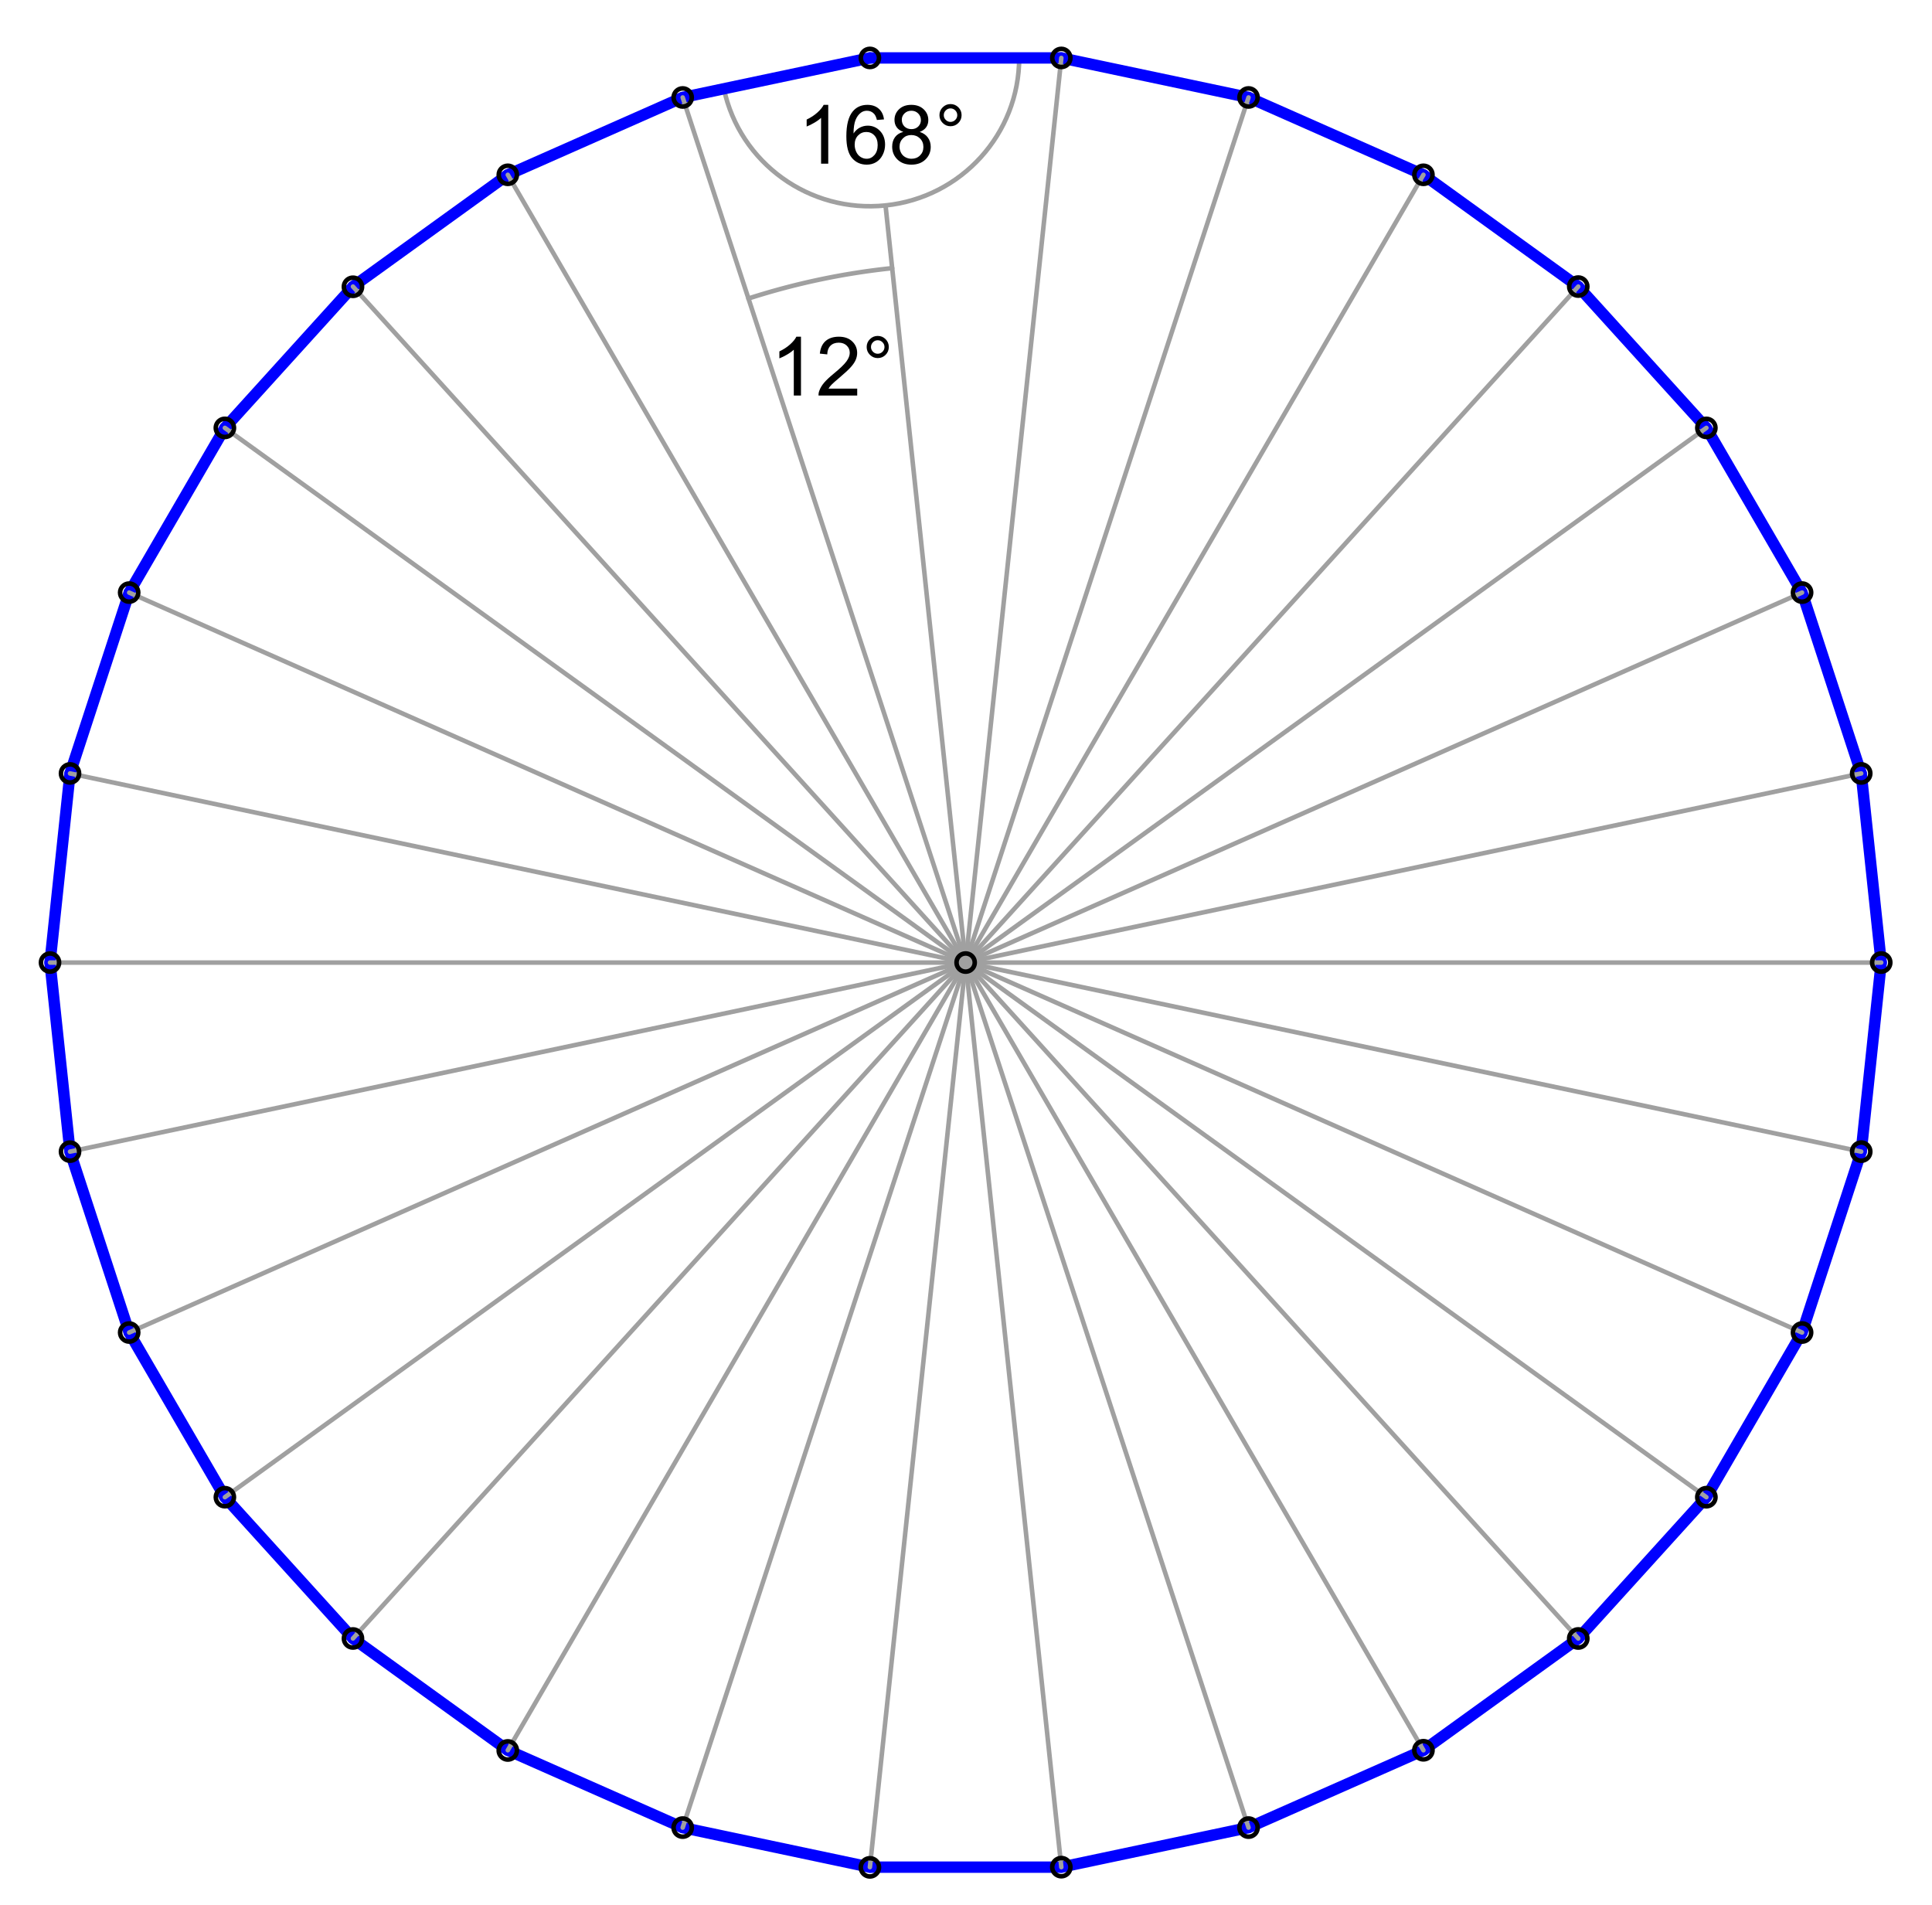 <svg baseProfile="full" xmlns="http://www.w3.org/2000/svg" width="399.708" height="394.078" viewBox="0 0 424 419"><g stroke-miterlimit="10" stroke-linecap="square"><g stroke-linejoin="round" stroke-linecap="round" fill="none" stroke="#a0a0a0" clip-path="url(#clip1)"><path d="M158.74 19.525c3.49 16.333 18.84 27.409 35.56 25.663 16.71-1.745 29.4-15.748 29.4-32.446"/></g><g stroke-linejoin="round" stroke-linecap="round" fill="none" stroke="#a0a0a0" clip-path="url(#clip2)"><path d="M195.76 58.987a155.575 155.575 0 0 0-31.62 6.676"/></g><g stroke-linejoin="round" stroke-width="2.5" stroke-linecap="round" fill="none" stroke="#00f" clip-path="url(#clip3)"><path d="m10.509 211.73 4.401 41.59"/></g><g stroke-linejoin="round" stroke-width="2.5" stroke-linecap="round" fill="none" stroke="#00f" clip-path="url(#clip4)"><path d="m14.91 253.32 13.011 39.79"/></g><g stroke-linejoin="round" stroke-width="2.5" stroke-linecap="round" fill="none" stroke="#00f" clip-path="url(#clip5)"><path d="m27.921 293.11 21.053 36.22"/></g><g stroke-linejoin="round" stroke-width="2.5" stroke-linecap="round" fill="none" stroke="#00f" clip-path="url(#clip6)"><path d="m48.974 329.33 28.174 31.08"/></g><g stroke-linejoin="round" stroke-width="2.5" stroke-linecap="round" fill="none" stroke="#00f" clip-path="url(#clip7)"><path d="M77.148 360.41 111.21 385"/></g><g stroke-linejoin="round" stroke-width="2.5" stroke-linecap="round" fill="none" stroke="#00f" clip-path="url(#clip8)"><path d="m111.21 385 38.47 17.01"/></g><g stroke-linejoin="round" stroke-width="2.5" stroke-linecap="round" fill="none" stroke="#00f" clip-path="url(#clip9)"><path d="m149.68 402.01 41.18 8.7"/></g><g stroke-linejoin="round" stroke-width="2.5" stroke-linecap="round" fill="none" stroke="#00f" clip-path="url(#clip10)"><path d="M190.86 410.71h42.11"/></g><g stroke-linejoin="round" stroke-width="2.5" stroke-linecap="round" fill="none" stroke="#00f" clip-path="url(#clip11)"><path d="m232.97 410.71 41.18-8.7"/></g><g stroke-linejoin="round" stroke-width="2.5" stroke-linecap="round" fill="none" stroke="#00f" clip-path="url(#clip12)"><path d="M274.15 402.01 312.62 385"/></g><g stroke-linejoin="round" stroke-width="2.5" stroke-linecap="round" fill="none" stroke="#00f" clip-path="url(#clip13)"><path d="m312.62 385 34.06-24.59"/></g><g stroke-linejoin="round" stroke-width="2.5" stroke-linecap="round" fill="none" stroke="#00f" clip-path="url(#clip14)"><path d="m346.68 360.41 28.18-31.08"/></g><g stroke-linejoin="round" stroke-width="2.5" stroke-linecap="round" fill="none" stroke="#00f" clip-path="url(#clip15)"><path d="m374.86 329.33 21.05-36.22"/></g><g stroke-linejoin="round" stroke-width="2.5" stroke-linecap="round" fill="none" stroke="#00f" clip-path="url(#clip16)"><path d="m395.91 293.11 13.01-39.79"/></g><g stroke-linejoin="round" stroke-width="2.5" stroke-linecap="round" fill="none" stroke="#00f" clip-path="url(#clip17)"><path d="m408.92 253.32 4.4-41.59"/></g><g stroke-linejoin="round" stroke-width="2.5" stroke-linecap="round" fill="none" stroke="#00f" clip-path="url(#clip18)"><path d="m413.32 211.73-4.4-41.6"/></g><g stroke-linejoin="round" stroke-width="2.5" stroke-linecap="round" fill="none" stroke="#00f" clip-path="url(#clip19)"><path d="m408.92 170.13-13.01-39.78"/></g><g stroke-linejoin="round" stroke-width="2.5" stroke-linecap="round" fill="none" stroke="#00f" clip-path="url(#clip20)"><path d="m395.91 130.35-21.05-36.228"/></g><g stroke-linejoin="round" stroke-width="2.5" stroke-linecap="round" fill="none" stroke="#00f" clip-path="url(#clip21)"><path d="m374.86 94.122-28.18-31.085"/></g><g stroke-linejoin="round" stroke-width="2.5" stroke-linecap="round" fill="none" stroke="#00f" clip-path="url(#clip22)"><path d="m346.68 63.037-34.06-24.586"/></g><g stroke-linejoin="round" stroke-width="2.5" stroke-linecap="round" fill="none" stroke="#00f" clip-path="url(#clip23)"><path d="m312.62 38.451-38.47-17.013"/></g><g stroke-linejoin="round" stroke-width="2.5" stroke-linecap="round" fill="none" stroke="#00f" clip-path="url(#clip24)"><path d="m274.15 21.438-41.18-8.696"/></g><g stroke-linejoin="round" stroke-width="2.5" stroke-linecap="round" fill="none" stroke="#00f" clip-path="url(#clip25)"><path d="m190.86 12.742-41.18 8.696"/></g><g stroke-linejoin="round" stroke-width="2.5" stroke-linecap="round" fill="none" stroke="#00f" clip-path="url(#clip26)"><path d="m149.68 21.438-38.47 17.013"/></g><g stroke-linejoin="round" stroke-width="2.5" stroke-linecap="round" fill="none" stroke="#00f" clip-path="url(#clip27)"><path d="M111.21 38.451 77.148 63.037"/></g><g stroke-linejoin="round" stroke-width="2.5" stroke-linecap="round" fill="none" stroke="#00f" clip-path="url(#clip28)"><path d="M77.148 63.037 48.974 94.122"/></g><g stroke-linejoin="round" stroke-width="2.5" stroke-linecap="round" fill="none" stroke="#00f" clip-path="url(#clip29)"><path d="M48.974 94.122 27.921 130.35"/></g><g stroke-linejoin="round" stroke-width="2.5" stroke-linecap="round" fill="none" stroke="#00f" clip-path="url(#clip30)"><path d="M27.921 130.35 14.91 170.13"/></g><g stroke-linejoin="round" stroke-width="2.5" stroke-linecap="round" fill="none" stroke="#00f" clip-path="url(#clip31)"><path d="m14.91 170.13-4.401 41.6"/></g><g stroke-linejoin="round" stroke-width="2.5" stroke-linecap="round" fill="none" stroke="#00f" clip-path="url(#clip32)"><path d="M190.86 12.742h42.11"/></g><g stroke-linejoin="round" stroke-linecap="round" fill="none" stroke="#a0a0a0" clip-path="url(#clip33)"><path d="m211.92 211.73 21.05-198.988"/></g><g stroke-linejoin="round" stroke-linecap="round" fill="none" stroke="#a0a0a0" clip-path="url(#clip34)"><path d="M274.15 21.438 211.92 211.73"/></g><g stroke-linejoin="round" stroke-linecap="round" fill="none" stroke="#a0a0a0" clip-path="url(#clip35)"><path d="m211.92 211.73 100.7-173.279"/></g><g stroke-linejoin="round" stroke-linecap="round" fill="none" stroke="#a0a0a0" clip-path="url(#clip36)"><path d="M346.68 63.037 211.92 211.73"/></g><g stroke-linejoin="round" stroke-linecap="round" fill="none" stroke="#a0a0a0" clip-path="url(#clip37)"><path d="M211.92 211.73 374.86 94.122"/></g><g stroke-linejoin="round" stroke-linecap="round" fill="none" stroke="#a0a0a0" clip-path="url(#clip38)"><path d="m395.91 130.35-183.99 81.38"/></g><g stroke-linejoin="round" stroke-linecap="round" fill="none" stroke="#a0a0a0" clip-path="url(#clip39)"><path d="m211.92 211.73 197-41.6"/></g><g stroke-linejoin="round" stroke-linecap="round" fill="none" stroke="#a0a0a0" clip-path="url(#clip40)"><path d="M413.32 211.73h-201.4"/></g><g stroke-linejoin="round" stroke-linecap="round" fill="none" stroke="#a0a0a0" clip-path="url(#clip41)"><path d="m211.92 211.73 197 41.59"/></g><g stroke-linejoin="round" stroke-linecap="round" fill="none" stroke="#a0a0a0" clip-path="url(#clip42)"><path d="m211.92 211.73 183.99 81.38"/></g><g stroke-linejoin="round" stroke-linecap="round" fill="none" stroke="#a0a0a0" clip-path="url(#clip43)"><path d="m211.92 211.73 162.94 117.6"/></g><g stroke-linejoin="round" stroke-linecap="round" fill="none" stroke="#a0a0a0" clip-path="url(#clip44)"><path d="m211.92 211.73 134.76 148.68"/></g><g stroke-linejoin="round" stroke-linecap="round" fill="none" stroke="#a0a0a0" clip-path="url(#clip45)"><path d="M211.92 211.73 312.62 385"/></g><g stroke-linejoin="round" stroke-linecap="round" fill="none" stroke="#a0a0a0" clip-path="url(#clip46)"><path d="m211.92 211.73 62.23 190.28"/></g><g stroke-linejoin="round" stroke-linecap="round" fill="none" stroke="#a0a0a0" clip-path="url(#clip47)"><path d="m211.92 211.73 21.05 198.98"/></g><g stroke-linejoin="round" stroke-linecap="round" fill="none" stroke="#a0a0a0" clip-path="url(#clip48)"><path d="m211.92 211.73-21.06 198.98"/></g><g stroke-linejoin="round" stroke-linecap="round" fill="none" stroke="#a0a0a0" clip-path="url(#clip49)"><path d="m211.92 211.73-62.24 190.28"/></g><g stroke-linejoin="round" stroke-linecap="round" fill="none" stroke="#a0a0a0" clip-path="url(#clip50)"><path d="M211.92 211.73 111.21 385"/></g><g stroke-linejoin="round" stroke-linecap="round" fill="none" stroke="#a0a0a0" clip-path="url(#clip51)"><path d="M211.92 211.73 77.148 360.41"/></g><g stroke-linejoin="round" stroke-linecap="round" fill="none" stroke="#a0a0a0" clip-path="url(#clip52)"><path d="M211.92 211.73 48.974 329.33"/></g><g stroke-linejoin="round" stroke-linecap="round" fill="none" stroke="#a0a0a0" clip-path="url(#clip53)"><path d="M211.92 211.73 27.921 293.11"/></g><g stroke-linejoin="round" stroke-linecap="round" fill="none" stroke="#a0a0a0" clip-path="url(#clip54)"><path d="M211.92 211.73 14.91 253.32"/></g><g stroke-linejoin="round" stroke-linecap="round" fill="none" stroke="#a0a0a0" clip-path="url(#clip55)"><path d="M211.92 211.73H10.509"/></g><g stroke-linejoin="round" stroke-linecap="round" fill="none" stroke="#a0a0a0" clip-path="url(#clip56)"><path d="m211.92 211.73-197.01-41.6"/></g><g stroke-linejoin="round" stroke-linecap="round" fill="none" stroke="#a0a0a0" clip-path="url(#clip57)"><path d="M211.92 211.73 27.921 130.35"/></g><g stroke-linejoin="round" stroke-linecap="round" fill="none" stroke="#a0a0a0" clip-path="url(#clip58)"><path d="M211.92 211.73 48.974 94.122"/></g><g stroke-linejoin="round" stroke-linecap="round" fill="none" stroke="#a0a0a0" clip-path="url(#clip59)"><path d="M211.92 211.73 77.148 63.037"/></g><g stroke-linejoin="round" stroke-linecap="round" fill="none" stroke="#a0a0a0" clip-path="url(#clip60)"><path d="M211.92 211.73 111.21 38.451"/></g><g stroke-linejoin="round" stroke-linecap="round" fill="none" stroke="#a0a0a0" clip-path="url(#clip61)"><path d="M211.92 211.73 149.68 21.438"/></g><g stroke-linejoin="round" stroke-linecap="round" fill="none" stroke="#a0a0a0" clip-path="url(#clip62)"><path d="m194.3 45.188 17.62 166.542"/></g><g fill="none" stroke="#000" clip-path="url(#clip63)"><path d="M213.92 211.73a2 2 0 1 1-4 0c0-1.11.89-2 2-2a2 2 0 0 1 2 2z"/></g><g fill="none" stroke="#000" clip-path="url(#clip64)"><path d="M12.509 211.73c0 1.1-.896 2-2 2-1.105 0-2-.9-2-2 0-1.11.895-2 2-2 1.104 0 2 .89 2 2z"/></g><g fill="none" stroke="#000" clip-path="url(#clip65)"><path d="M415.32 211.73a2 2 0 1 1-2-2c1.11 0 2 .89 2 2z"/></g><g fill="none" stroke="#000" clip-path="url(#clip66)"><path d="M113.21 38.451c0 1.105-.89 2-2 2-1.1 0-2-.895-2-2 0-1.104.9-2 2-2 1.11 0 2 .896 2 2z"/></g><g fill="none" stroke="#000" clip-path="url(#clip67)"><path d="M113.21 385a2 2 0 1 1-3.999.001 2 2 0 0 1 3.999-.001z"/></g><g fill="none" stroke="#000" clip-path="url(#clip68)"><path d="M16.91 253.32c0 1.11-.895 2-2 2-1.104 0-2-.89-2-2 0-1.1.896-2 2-2 1.105 0 2 .9 2 2z"/></g><g fill="none" stroke="#000" clip-path="url(#clip69)"><path d="M29.921 293.11c0 1.1-.895 2-2 2-1.104 0-2-.9-2-2 0-1.11.896-2 2-2 1.105 0 2 .89 2 2z"/></g><g fill="none" stroke="#000" clip-path="url(#clip70)"><path d="M50.974 329.33c0 1.1-.895 2-2 2-1.104 0-2-.9-2-2s.896-2 2-2c1.105 0 2 .9 2 2z"/></g><g fill="none" stroke="#000" clip-path="url(#clip71)"><path d="M79.148 360.41c0 1.11-.895 2-2 2-1.104 0-2-.89-2-2 0-1.1.896-2 2-2 1.105 0 2 .9 2 2z"/></g><g fill="none" stroke="#000" clip-path="url(#clip72)"><path d="M151.68 402.01a2 2 0 0 1-2 2c-1.11 0-2-.89-2-2a2 2 0 1 1 4 0z"/></g><g fill="none" stroke="#000" clip-path="url(#clip73)"><path d="M192.86 410.71a2 2 0 1 1-3.999.001 2 2 0 0 1 3.999-.001z"/></g><g fill="none" stroke="#000" clip-path="url(#clip74)"><path d="M234.97 410.71a2 2 0 1 1-4.001.001 2 2 0 0 1 4.001-.001z"/></g><g fill="none" stroke="#000" clip-path="url(#clip75)"><path d="M276.15 402.01c0 1.11-.89 2-2 2a2 2 0 1 1 2-2z"/></g><g fill="none" stroke="#000" clip-path="url(#clip76)"><path d="M314.62 385a2 2 0 1 1-4.001.001 2 2 0 0 1 4.001-.001z"/></g><g fill="none" stroke="#000" clip-path="url(#clip77)"><path d="M348.68 360.41c0 1.11-.89 2-2 2a2 2 0 1 1 2-2z"/></g><g fill="none" stroke="#000" clip-path="url(#clip78)"><path d="M376.86 329.33a2 2 0 1 1-4.001.001 2 2 0 0 1 4.001-.001z"/></g><g fill="none" stroke="#000" clip-path="url(#clip79)"><path d="M397.91 293.11a2 2 0 1 1-2-2c1.11 0 2 .89 2 2z"/></g><g fill="none" stroke="#000" clip-path="url(#clip80)"><path d="M410.92 253.32c0 1.11-.89 2-2 2a2 2 0 1 1 2-2z"/></g><g fill="none" stroke="#000" clip-path="url(#clip81)"><path d="M410.92 170.13a2 2 0 1 1-2-2c1.11 0 2 .89 2 2z"/></g><g fill="none" stroke="#000" clip-path="url(#clip82)"><path d="M397.91 130.35a2 2 0 1 1-2-2c1.11 0 2 .89 2 2z"/></g><g fill="none" stroke="#000" clip-path="url(#clip83)"><path d="M376.86 94.122c0 1.104-.9 2-2 2-1.11 0-2-.896-2-2 0-1.105.89-2 2-2 1.1 0 2 .895 2 2z"/></g><g fill="none" stroke="#000" clip-path="url(#clip84)"><path d="M348.68 63.037c0 1.105-.89 2-2 2-1.1 0-2-.895-2-2 0-1.104.9-2 2-2 1.11 0 2 .896 2 2z"/></g><g fill="none" stroke="#000" clip-path="url(#clip85)"><path d="M314.62 38.451c0 1.105-.9 2-2 2-1.11 0-2-.895-2-2 0-1.104.89-2 2-2 1.1 0 2 .896 2 2z"/></g><g fill="none" stroke="#000" clip-path="url(#clip86)"><path d="M276.15 21.438c0 1.105-.89 2-2 2-1.1 0-2-.895-2-2 0-1.104.9-2 2-2 1.11 0 2 .896 2 2z"/></g><g fill="none" stroke="#000" clip-path="url(#clip87)"><path d="M234.97 12.742c0 1.104-.9 2-2 2-1.11 0-2-.896-2-2 0-1.105.89-2 2-2 1.1 0 2 .895 2 2z"/></g><g fill="none" stroke="#000" clip-path="url(#clip88)"><path d="M192.86 12.742c0 1.104-.89 2-2 2-1.1 0-2-.896-2-2 0-1.105.9-2 2-2 1.11 0 2 .895 2 2z"/></g><g fill="none" stroke="#000" clip-path="url(#clip89)"><path d="M151.68 21.438c0 1.105-.9 2-2 2-1.11 0-2-.895-2-2 0-1.104.89-2 2-2 1.1 0 2 .896 2 2z"/></g><g fill="none" stroke="#000" clip-path="url(#clip90)"><path d="M79.148 63.037a2 2 0 1 1-3.999.001 2 2 0 0 1 3.999-.001z"/></g><g fill="none" stroke="#000" clip-path="url(#clip91)"><path d="M50.974 94.122a2 2 0 1 1-4 0 2 2 0 0 1 4 0z"/></g><g fill="none" stroke="#000" clip-path="url(#clip92)"><path d="M29.921 130.35c0 1.1-.895 2-2 2-1.104 0-2-.9-2-2 0-1.11.896-2 2-2 1.105 0 2 .89 2 2z"/></g><g fill="none" stroke="#000" clip-path="url(#clip93)"><path d="M16.91 170.13c0 1.1-.895 2-2 2-1.104 0-2-.9-2-2 0-1.11.896-2 2-2 1.105 0 2 .89 2 2z"/></g><g clip-path="url(#clip94)"><path d="M181.7 36h-1.58V25.922q-.57.547-1.5 1.086-.92.539-1.67.82v-1.531q1.33-.625 2.33-1.516 1-.89 1.41-1.719h1.01V36zm12.26-9.734-1.56.125q-.22-.922-.61-1.344-.64-.688-1.58-.688-.75 0-1.32.422-.75.547-1.18 1.594-.43 1.047-.45 2.984.58-.875 1.4-1.297.82-.421 1.73-.421 1.59 0 2.7 1.164t1.11 3.007q0 1.219-.53 2.258-.52 1.039-1.43 1.594-.92.555-2.07.555-1.99 0-3.24-1.453-1.25-1.454-1.25-4.797 0-3.735 1.39-5.438 1.21-1.469 3.24-1.469 1.53 0 2.5.852t1.15 2.352zm-6.45 5.562q0 .813.34 1.563.35.75.97 1.14.63.391 1.32.391 1 0 1.71-.813.72-.812.72-2.203 0-1.328-.71-2.101-.71-.774-1.79-.774-1.07 0-1.82.774-.74.773-.74 2.023zm10.7-2.812q-.99-.36-1.46-1.032-.48-.672-.48-1.593 0-1.407 1.01-2.368 1.01-.961 2.69-.961 1.69 0 2.72.977 1.02.977 1.02 2.383 0 .906-.47 1.57t-1.42 1.024q1.19.39 1.8 1.25.62.859.62 2.046 0 1.657-1.17 2.782t-3.08 1.125q-1.91 0-3.07-1.133t-1.16-2.82q0-1.25.63-2.102.63-.852 1.82-1.148zm-.33-2.688q0 .922.59 1.5.6.578 1.54.578.9 0 1.49-.578.58-.578.58-1.406 0-.875-.6-1.469-.6-.594-1.49-.594-.91 0-1.51.579-.6.578-.6 1.39zm-.5 5.953q0 .672.32 1.305.32.633.95.984.64.352 1.37.352 1.13 0 1.87-.734.74-.735.74-1.86 0-1.14-.76-1.883-.77-.742-1.91-.742-1.11 0-1.84.735-.74.734-.74 1.843zm8.78-6.953q0-1.016.72-1.726.71-.711 1.71-.711 1.02 0 1.73.711.71.71.71 1.726t-.71 1.727q-.71.711-1.73.711-1 0-1.71-.711-.72-.711-.72-1.727zm.95 0q0 .61.44 1.047.44.437 1.04.437.61 0 1.05-.437.44-.437.44-1.047 0-.609-.44-1.047-.44-.437-1.05-.437-.6 0-1.04.437-.44.438-.44 1.047z"/></g><g clip-path="url(#clip95)"><path d="M175.7 87h-1.58V76.922q-.57.547-1.5 1.086-.92.539-1.67.82v-1.531q1.33-.625 2.33-1.516 1-.89 1.41-1.719h1.01V87zm12.37-1.516V87h-8.51q-.02-.578.19-1.094.32-.875 1.03-1.718.72-.844 2.07-1.954 2.1-1.718 2.84-2.726.74-1.008.74-1.899 0-.953-.67-1.593-.67-.641-1.75-.641-1.16 0-1.84.687-.67.688-.69 1.891l-1.63-.172q.18-1.812 1.26-2.765 1.09-.954 2.93-.954 1.85 0 2.93 1.032 1.09 1.031 1.09 2.547 0 .765-.32 1.515-.32.75-1.06 1.578-.73.828-2.43 2.266-1.43 1.203-1.83 1.625-.41.422-.66.859h6.31zm2.08-9.156q0-1.016.72-1.726.71-.711 1.71-.711 1.02 0 1.73.711.71.71.71 1.726t-.71 1.727q-.71.711-1.73.711-1 0-1.71-.711-.72-.711-.72-1.727zm.95 0q0 .61.44 1.047.43.437 1.04.437.61 0 1.05-.437.44-.437.44-1.047 0-.609-.44-1.047-.44-.437-1.05-.437-.61 0-1.04.437-.44.438-.44 1.047z"/></g></g></svg>